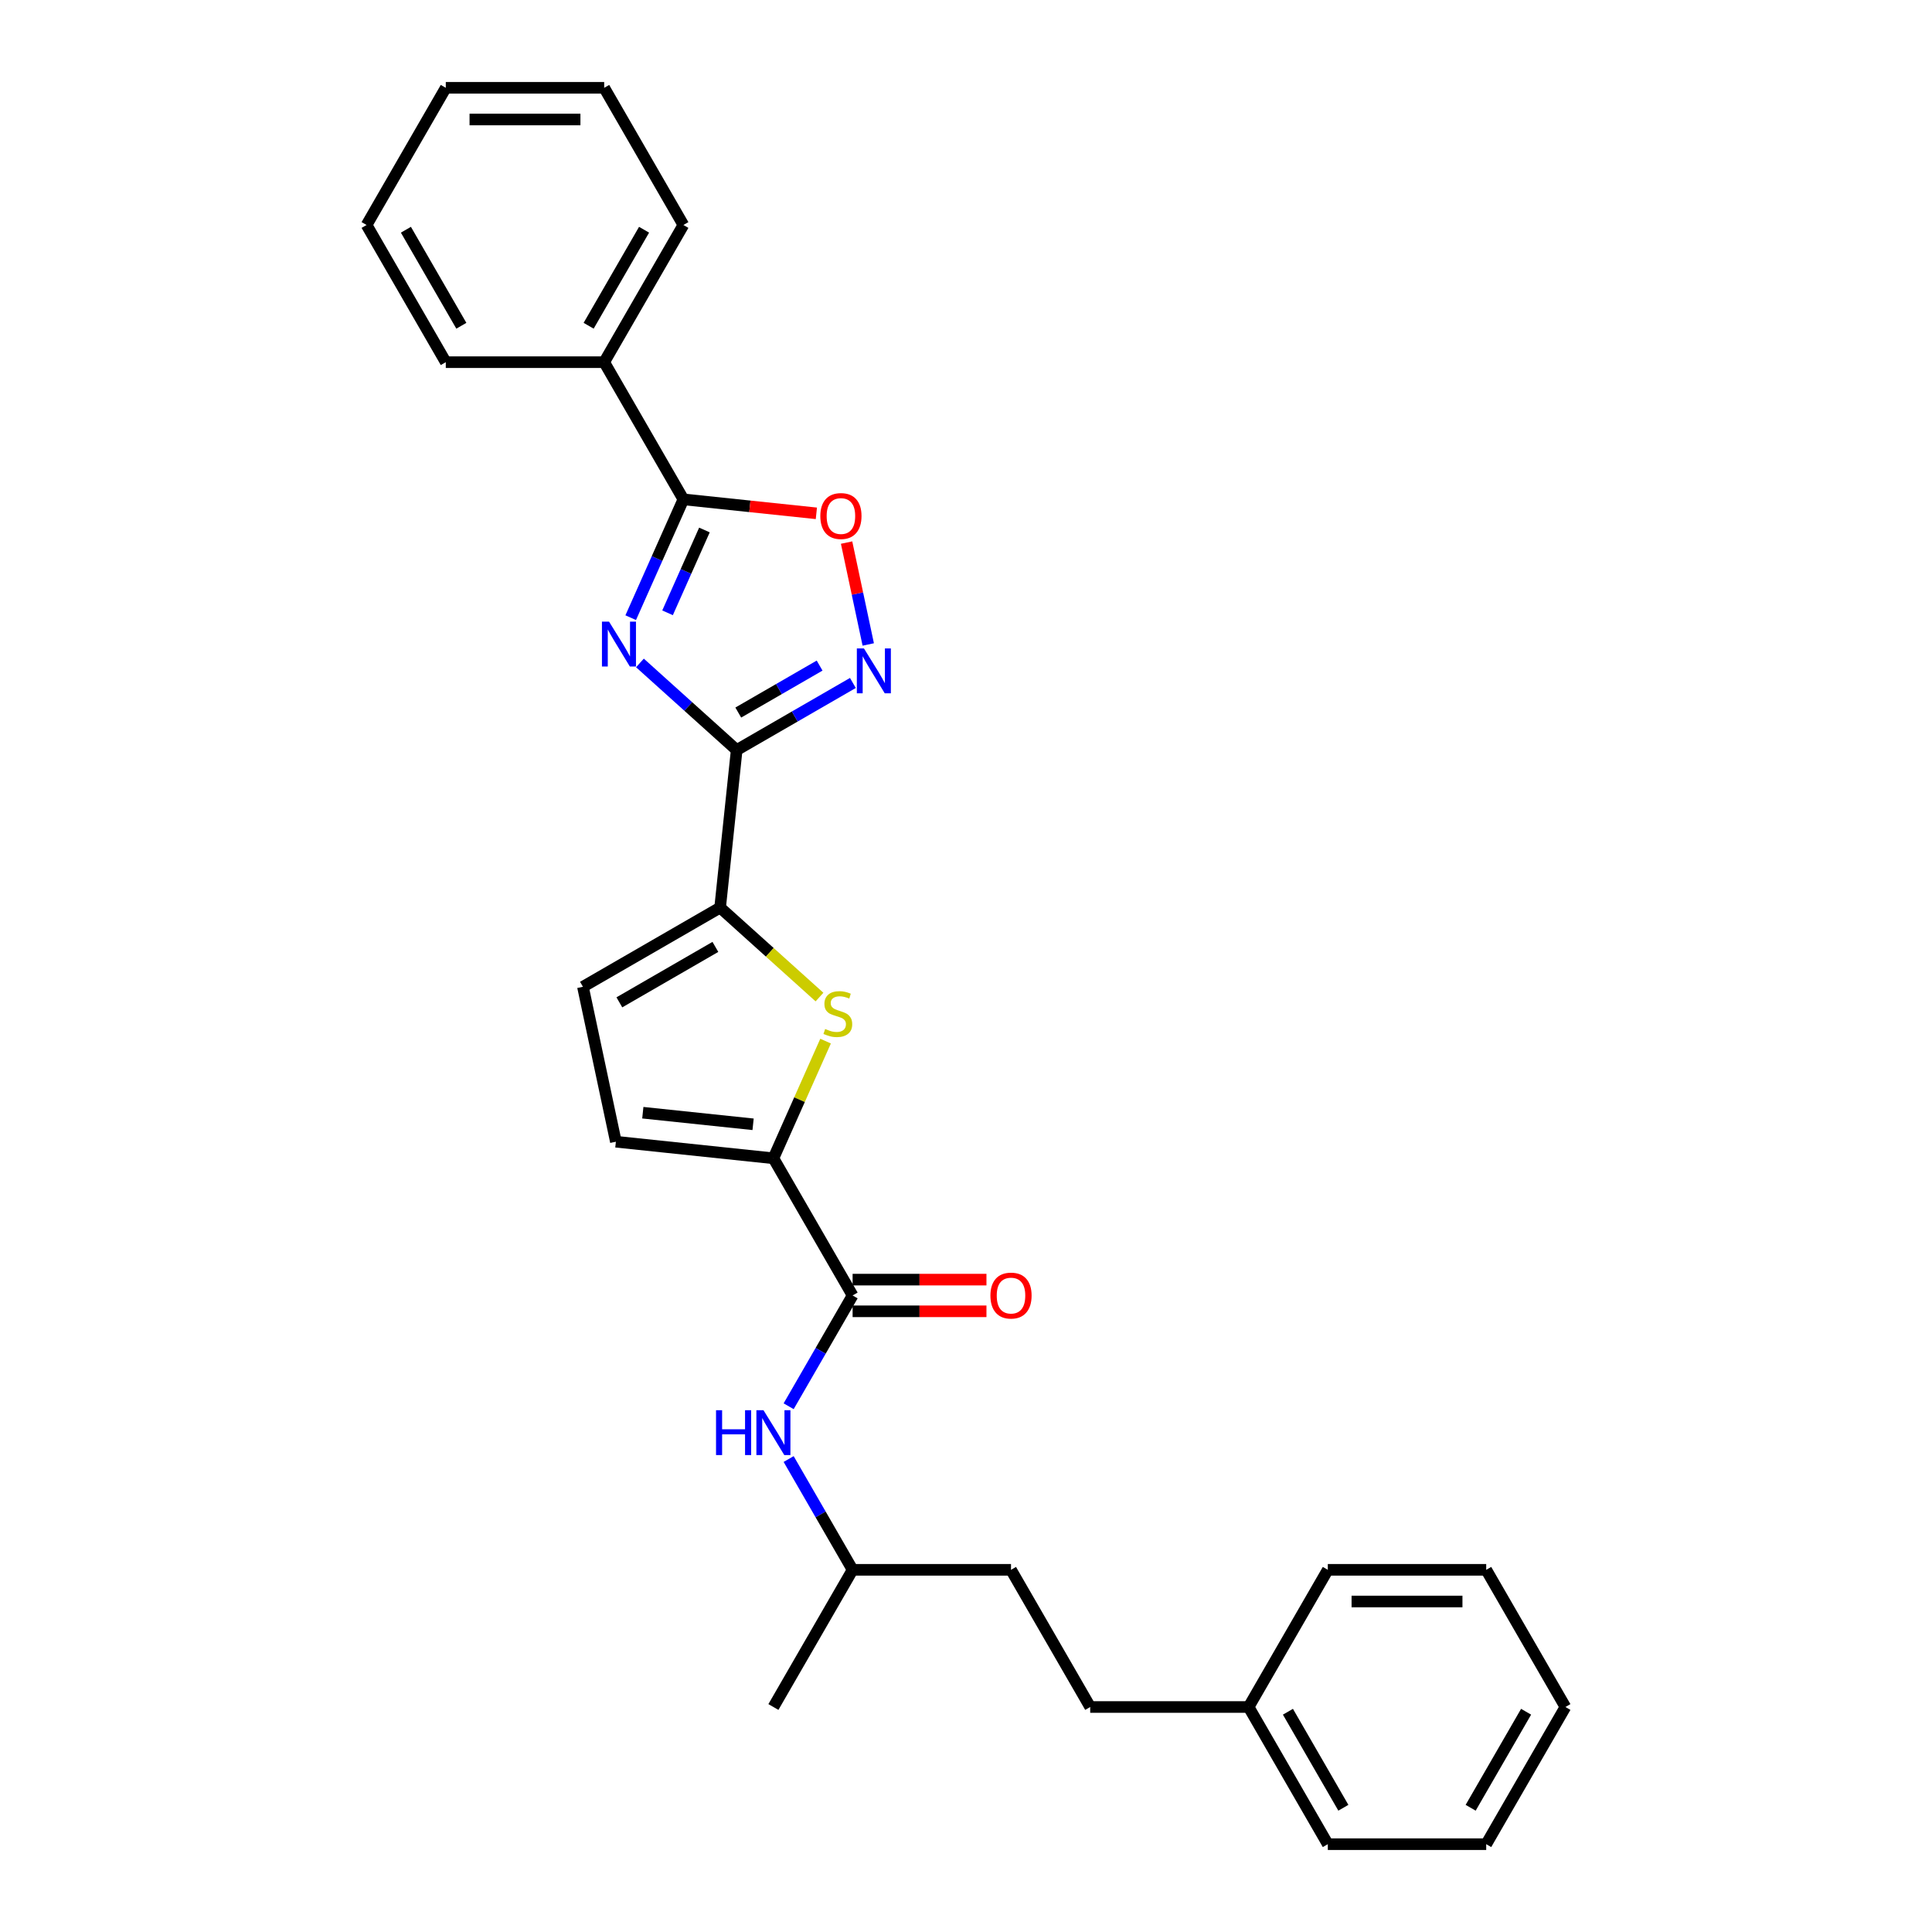 <?xml version='1.0' encoding='iso-8859-1'?>
<svg version='1.1' baseProfile='full'
              xmlns='http://www.w3.org/2000/svg'
                      xmlns:rdkit='http://www.rdkit.org/xml'
                      xmlns:xlink='http://www.w3.org/1999/xlink'
                  xml:space='preserve'
width='1000px' height='1000px' viewBox='0 0 1000 1000'>
<!-- END OF HEADER -->
<rect style='opacity:1.0;fill:#FFFFFF;stroke:none' width='1000' height='1000' x='0' y='0'> </rect>
<path class='bond-0' d='M 331.229,343.14 L 356.266,365.683' style='fill:none;fill-rule:evenodd;stroke:#0000FF;stroke-width:6px;stroke-linecap:butt;stroke-linejoin:miter;stroke-opacity:1' />
<path class='bond-0' d='M 356.266,365.683 L 381.303,388.227' style='fill:none;fill-rule:evenodd;stroke:#000000;stroke-width:6px;stroke-linecap:butt;stroke-linejoin:miter;stroke-opacity:1' />
<path class='bond-2' d='M 326.455,319.707 L 340.088,289.086' style='fill:none;fill-rule:evenodd;stroke:#0000FF;stroke-width:6px;stroke-linecap:butt;stroke-linejoin:miter;stroke-opacity:1' />
<path class='bond-2' d='M 340.088,289.086 L 353.721,258.466' style='fill:none;fill-rule:evenodd;stroke:#000000;stroke-width:6px;stroke-linecap:butt;stroke-linejoin:miter;stroke-opacity:1' />
<path class='bond-2' d='M 345.525,317.19 L 355.068,295.756' style='fill:none;fill-rule:evenodd;stroke:#0000FF;stroke-width:6px;stroke-linecap:butt;stroke-linejoin:miter;stroke-opacity:1' />
<path class='bond-2' d='M 355.068,295.756 L 364.611,274.322' style='fill:none;fill-rule:evenodd;stroke:#000000;stroke-width:6px;stroke-linecap:butt;stroke-linejoin:miter;stroke-opacity:1' />
<path class='bond-1' d='M 381.303,388.227 L 411.377,370.863' style='fill:none;fill-rule:evenodd;stroke:#000000;stroke-width:6px;stroke-linecap:butt;stroke-linejoin:miter;stroke-opacity:1' />
<path class='bond-1' d='M 411.377,370.863 L 441.451,353.5' style='fill:none;fill-rule:evenodd;stroke:#0000FF;stroke-width:6px;stroke-linecap:butt;stroke-linejoin:miter;stroke-opacity:1' />
<path class='bond-1' d='M 382.126,368.817 L 403.178,356.663' style='fill:none;fill-rule:evenodd;stroke:#000000;stroke-width:6px;stroke-linecap:butt;stroke-linejoin:miter;stroke-opacity:1' />
<path class='bond-1' d='M 403.178,356.663 L 424.23,344.508' style='fill:none;fill-rule:evenodd;stroke:#0000FF;stroke-width:6px;stroke-linecap:butt;stroke-linejoin:miter;stroke-opacity:1' />
<path class='bond-3' d='M 381.303,388.227 L 372.733,469.766' style='fill:none;fill-rule:evenodd;stroke:#000000;stroke-width:6px;stroke-linecap:butt;stroke-linejoin:miter;stroke-opacity:1' />
<path class='bond-28' d='M 449.403,333.573 L 443.799,307.206' style='fill:none;fill-rule:evenodd;stroke:#0000FF;stroke-width:6px;stroke-linecap:butt;stroke-linejoin:miter;stroke-opacity:1' />
<path class='bond-28' d='M 443.799,307.206 L 438.194,280.838' style='fill:none;fill-rule:evenodd;stroke:#FF0000;stroke-width:6px;stroke-linecap:butt;stroke-linejoin:miter;stroke-opacity:1' />
<path class='bond-6' d='M 353.721,258.466 L 388.137,262.083' style='fill:none;fill-rule:evenodd;stroke:#000000;stroke-width:6px;stroke-linecap:butt;stroke-linejoin:miter;stroke-opacity:1' />
<path class='bond-6' d='M 388.137,262.083 L 422.552,265.7' style='fill:none;fill-rule:evenodd;stroke:#FF0000;stroke-width:6px;stroke-linecap:butt;stroke-linejoin:miter;stroke-opacity:1' />
<path class='bond-11' d='M 353.721,258.466 L 312.727,187.462' style='fill:none;fill-rule:evenodd;stroke:#000000;stroke-width:6px;stroke-linecap:butt;stroke-linejoin:miter;stroke-opacity:1' />
<path class='bond-4' d='M 372.733,469.766 L 398.45,492.922' style='fill:none;fill-rule:evenodd;stroke:#000000;stroke-width:6px;stroke-linecap:butt;stroke-linejoin:miter;stroke-opacity:1' />
<path class='bond-4' d='M 398.45,492.922 L 424.168,516.078' style='fill:none;fill-rule:evenodd;stroke:#CCCC00;stroke-width:6px;stroke-linecap:butt;stroke-linejoin:miter;stroke-opacity:1' />
<path class='bond-8' d='M 372.733,469.766 L 301.729,510.76' style='fill:none;fill-rule:evenodd;stroke:#000000;stroke-width:6px;stroke-linecap:butt;stroke-linejoin:miter;stroke-opacity:1' />
<path class='bond-8' d='M 370.281,490.116 L 320.578,518.811' style='fill:none;fill-rule:evenodd;stroke:#000000;stroke-width:6px;stroke-linecap:butt;stroke-linejoin:miter;stroke-opacity:1' />
<path class='bond-5' d='M 427.317,538.876 L 413.816,569.201' style='fill:none;fill-rule:evenodd;stroke:#CCCC00;stroke-width:6px;stroke-linecap:butt;stroke-linejoin:miter;stroke-opacity:1' />
<path class='bond-5' d='M 413.816,569.201 L 400.314,599.526' style='fill:none;fill-rule:evenodd;stroke:#000000;stroke-width:6px;stroke-linecap:butt;stroke-linejoin:miter;stroke-opacity:1' />
<path class='bond-7' d='M 400.314,599.526 L 441.308,670.53' style='fill:none;fill-rule:evenodd;stroke:#000000;stroke-width:6px;stroke-linecap:butt;stroke-linejoin:miter;stroke-opacity:1' />
<path class='bond-29' d='M 400.314,599.526 L 318.775,590.956' style='fill:none;fill-rule:evenodd;stroke:#000000;stroke-width:6px;stroke-linecap:butt;stroke-linejoin:miter;stroke-opacity:1' />
<path class='bond-29' d='M 389.797,581.933 L 332.72,575.934' style='fill:none;fill-rule:evenodd;stroke:#000000;stroke-width:6px;stroke-linecap:butt;stroke-linejoin:miter;stroke-opacity:1' />
<path class='bond-10' d='M 441.308,670.53 L 424.754,699.202' style='fill:none;fill-rule:evenodd;stroke:#000000;stroke-width:6px;stroke-linecap:butt;stroke-linejoin:miter;stroke-opacity:1' />
<path class='bond-10' d='M 424.754,699.202 L 408.2,727.875' style='fill:none;fill-rule:evenodd;stroke:#0000FF;stroke-width:6px;stroke-linecap:butt;stroke-linejoin:miter;stroke-opacity:1' />
<path class='bond-12' d='M 441.308,678.729 L 475.948,678.729' style='fill:none;fill-rule:evenodd;stroke:#000000;stroke-width:6px;stroke-linecap:butt;stroke-linejoin:miter;stroke-opacity:1' />
<path class='bond-12' d='M 475.948,678.729 L 510.588,678.729' style='fill:none;fill-rule:evenodd;stroke:#FF0000;stroke-width:6px;stroke-linecap:butt;stroke-linejoin:miter;stroke-opacity:1' />
<path class='bond-12' d='M 441.308,662.331 L 475.948,662.331' style='fill:none;fill-rule:evenodd;stroke:#000000;stroke-width:6px;stroke-linecap:butt;stroke-linejoin:miter;stroke-opacity:1' />
<path class='bond-12' d='M 475.948,662.331 L 510.588,662.331' style='fill:none;fill-rule:evenodd;stroke:#FF0000;stroke-width:6px;stroke-linecap:butt;stroke-linejoin:miter;stroke-opacity:1' />
<path class='bond-9' d='M 301.729,510.76 L 318.775,590.956' style='fill:none;fill-rule:evenodd;stroke:#000000;stroke-width:6px;stroke-linecap:butt;stroke-linejoin:miter;stroke-opacity:1' />
<path class='bond-13' d='M 408.2,755.193 L 424.754,783.866' style='fill:none;fill-rule:evenodd;stroke:#0000FF;stroke-width:6px;stroke-linecap:butt;stroke-linejoin:miter;stroke-opacity:1' />
<path class='bond-13' d='M 424.754,783.866 L 441.308,812.538' style='fill:none;fill-rule:evenodd;stroke:#000000;stroke-width:6px;stroke-linecap:butt;stroke-linejoin:miter;stroke-opacity:1' />
<path class='bond-17' d='M 312.727,187.462 L 353.721,116.458' style='fill:none;fill-rule:evenodd;stroke:#000000;stroke-width:6px;stroke-linecap:butt;stroke-linejoin:miter;stroke-opacity:1' />
<path class='bond-17' d='M 304.676,168.613 L 333.371,118.91' style='fill:none;fill-rule:evenodd;stroke:#000000;stroke-width:6px;stroke-linecap:butt;stroke-linejoin:miter;stroke-opacity:1' />
<path class='bond-18' d='M 312.727,187.462 L 230.739,187.462' style='fill:none;fill-rule:evenodd;stroke:#000000;stroke-width:6px;stroke-linecap:butt;stroke-linejoin:miter;stroke-opacity:1' />
<path class='bond-15' d='M 441.308,812.538 L 523.296,812.538' style='fill:none;fill-rule:evenodd;stroke:#000000;stroke-width:6px;stroke-linecap:butt;stroke-linejoin:miter;stroke-opacity:1' />
<path class='bond-21' d='M 441.308,812.538 L 400.314,883.542' style='fill:none;fill-rule:evenodd;stroke:#000000;stroke-width:6px;stroke-linecap:butt;stroke-linejoin:miter;stroke-opacity:1' />
<path class='bond-14' d='M 564.291,883.542 L 523.296,812.538' style='fill:none;fill-rule:evenodd;stroke:#000000;stroke-width:6px;stroke-linecap:butt;stroke-linejoin:miter;stroke-opacity:1' />
<path class='bond-16' d='M 564.291,883.542 L 646.279,883.542' style='fill:none;fill-rule:evenodd;stroke:#000000;stroke-width:6px;stroke-linecap:butt;stroke-linejoin:miter;stroke-opacity:1' />
<path class='bond-19' d='M 646.279,883.542 L 687.273,954.545' style='fill:none;fill-rule:evenodd;stroke:#000000;stroke-width:6px;stroke-linecap:butt;stroke-linejoin:miter;stroke-opacity:1' />
<path class='bond-19' d='M 666.629,885.993 L 695.324,935.696' style='fill:none;fill-rule:evenodd;stroke:#000000;stroke-width:6px;stroke-linecap:butt;stroke-linejoin:miter;stroke-opacity:1' />
<path class='bond-20' d='M 646.279,883.542 L 687.273,812.538' style='fill:none;fill-rule:evenodd;stroke:#000000;stroke-width:6px;stroke-linecap:butt;stroke-linejoin:miter;stroke-opacity:1' />
<path class='bond-22' d='M 353.721,116.458 L 312.727,45.455' style='fill:none;fill-rule:evenodd;stroke:#000000;stroke-width:6px;stroke-linecap:butt;stroke-linejoin:miter;stroke-opacity:1' />
<path class='bond-23' d='M 230.739,187.462 L 189.745,116.458' style='fill:none;fill-rule:evenodd;stroke:#000000;stroke-width:6px;stroke-linecap:butt;stroke-linejoin:miter;stroke-opacity:1' />
<path class='bond-23' d='M 238.791,168.613 L 210.095,118.91' style='fill:none;fill-rule:evenodd;stroke:#000000;stroke-width:6px;stroke-linecap:butt;stroke-linejoin:miter;stroke-opacity:1' />
<path class='bond-25' d='M 687.273,954.545 L 769.261,954.545' style='fill:none;fill-rule:evenodd;stroke:#000000;stroke-width:6px;stroke-linecap:butt;stroke-linejoin:miter;stroke-opacity:1' />
<path class='bond-24' d='M 687.273,812.538 L 769.261,812.538' style='fill:none;fill-rule:evenodd;stroke:#000000;stroke-width:6px;stroke-linecap:butt;stroke-linejoin:miter;stroke-opacity:1' />
<path class='bond-24' d='M 699.571,828.935 L 756.963,828.935' style='fill:none;fill-rule:evenodd;stroke:#000000;stroke-width:6px;stroke-linecap:butt;stroke-linejoin:miter;stroke-opacity:1' />
<path class='bond-30' d='M 312.727,45.455 L 230.739,45.455' style='fill:none;fill-rule:evenodd;stroke:#000000;stroke-width:6px;stroke-linecap:butt;stroke-linejoin:miter;stroke-opacity:1' />
<path class='bond-30' d='M 300.429,61.852 L 243.037,61.852' style='fill:none;fill-rule:evenodd;stroke:#000000;stroke-width:6px;stroke-linecap:butt;stroke-linejoin:miter;stroke-opacity:1' />
<path class='bond-26' d='M 189.745,116.458 L 230.739,45.455' style='fill:none;fill-rule:evenodd;stroke:#000000;stroke-width:6px;stroke-linecap:butt;stroke-linejoin:miter;stroke-opacity:1' />
<path class='bond-27' d='M 769.261,812.538 L 810.255,883.542' style='fill:none;fill-rule:evenodd;stroke:#000000;stroke-width:6px;stroke-linecap:butt;stroke-linejoin:miter;stroke-opacity:1' />
<path class='bond-31' d='M 769.261,954.545 L 810.255,883.542' style='fill:none;fill-rule:evenodd;stroke:#000000;stroke-width:6px;stroke-linecap:butt;stroke-linejoin:miter;stroke-opacity:1' />
<path class='bond-31' d='M 761.209,935.696 L 789.905,885.993' style='fill:none;fill-rule:evenodd;stroke:#000000;stroke-width:6px;stroke-linecap:butt;stroke-linejoin:miter;stroke-opacity:1' />
<path  class='atom-0' d='M 315.241 321.756
L 322.85 334.055
Q 323.604 335.268, 324.818 337.465
Q 326.031 339.663, 326.097 339.794
L 326.097 321.756
L 329.179 321.756
L 329.179 344.975
L 325.998 344.975
L 317.832 331.529
Q 316.881 329.955, 315.864 328.151
Q 314.881 326.348, 314.585 325.79
L 314.585 344.975
L 311.568 344.975
L 311.568 321.756
L 315.241 321.756
' fill='#0000FF'/>
<path  class='atom-2' d='M 447.174 335.623
L 454.783 347.921
Q 455.537 349.135, 456.75 351.332
Q 457.964 353.529, 458.029 353.66
L 458.029 335.623
L 461.112 335.623
L 461.112 358.842
L 457.931 358.842
L 449.765 345.396
Q 448.814 343.822, 447.797 342.018
Q 446.813 340.214, 446.518 339.657
L 446.518 358.842
L 443.501 358.842
L 443.501 335.623
L 447.174 335.623
' fill='#0000FF'/>
<path  class='atom-5' d='M 427.103 532.596
Q 427.365 532.694, 428.447 533.153
Q 429.53 533.612, 430.71 533.908
Q 431.924 534.17, 433.104 534.17
Q 435.302 534.17, 436.581 533.12
Q 437.86 532.038, 437.86 530.169
Q 437.86 528.89, 437.204 528.103
Q 436.581 527.316, 435.597 526.889
Q 434.613 526.463, 432.973 525.971
Q 430.907 525.348, 429.661 524.758
Q 428.447 524.167, 427.562 522.921
Q 426.709 521.675, 426.709 519.576
Q 426.709 516.657, 428.677 514.853
Q 430.677 513.05, 434.613 513.05
Q 437.302 513.05, 440.352 514.329
L 439.598 516.854
Q 436.81 515.706, 434.711 515.706
Q 432.448 515.706, 431.202 516.657
Q 429.956 517.575, 429.989 519.182
Q 429.989 520.429, 430.612 521.183
Q 431.268 521.937, 432.186 522.364
Q 433.137 522.79, 434.711 523.282
Q 436.81 523.938, 438.056 524.594
Q 439.303 525.25, 440.188 526.594
Q 441.106 527.906, 441.106 530.169
Q 441.106 533.383, 438.942 535.121
Q 436.81 536.826, 433.235 536.826
Q 431.169 536.826, 429.595 536.367
Q 428.054 535.941, 426.217 535.187
L 427.103 532.596
' fill='#CCCC00'/>
<path  class='atom-7' d='M 424.602 267.102
Q 424.602 261.526, 427.357 258.411
Q 430.111 255.295, 435.26 255.295
Q 440.409 255.295, 443.164 258.411
Q 445.919 261.526, 445.919 267.102
Q 445.919 272.742, 443.131 275.956
Q 440.344 279.138, 435.26 279.138
Q 430.144 279.138, 427.357 275.956
Q 424.602 272.775, 424.602 267.102
M 435.26 276.514
Q 438.802 276.514, 440.704 274.153
Q 442.639 271.759, 442.639 267.102
Q 442.639 262.543, 440.704 260.247
Q 438.802 257.919, 435.26 257.919
Q 431.718 257.919, 429.784 260.215
Q 427.881 262.51, 427.881 267.102
Q 427.881 271.791, 429.784 274.153
Q 431.718 276.514, 435.26 276.514
' fill='#FF0000'/>
<path  class='atom-11' d='M 370.618 729.924
L 373.766 729.924
L 373.766 739.796
L 385.638 739.796
L 385.638 729.924
L 388.787 729.924
L 388.787 753.144
L 385.638 753.144
L 385.638 742.419
L 373.766 742.419
L 373.766 753.144
L 370.618 753.144
L 370.618 729.924
' fill='#0000FF'/>
<path  class='atom-11' d='M 395.182 729.924
L 402.79 742.223
Q 403.545 743.436, 404.758 745.633
Q 405.971 747.831, 406.037 747.962
L 406.037 729.924
L 409.12 729.924
L 409.12 753.144
L 405.939 753.144
L 397.773 739.697
Q 396.822 738.123, 395.805 736.32
Q 394.821 734.516, 394.526 733.958
L 394.526 753.144
L 391.509 753.144
L 391.509 729.924
L 395.182 729.924
' fill='#0000FF'/>
<path  class='atom-13' d='M 512.638 670.596
Q 512.638 665.021, 515.393 661.905
Q 518.148 658.789, 523.296 658.789
Q 528.445 658.789, 531.2 661.905
Q 533.955 665.021, 533.955 670.596
Q 533.955 676.237, 531.167 679.45
Q 528.38 682.632, 523.296 682.632
Q 518.18 682.632, 515.393 679.45
Q 512.638 676.269, 512.638 670.596
M 523.296 680.008
Q 526.838 680.008, 528.74 677.647
Q 530.675 675.253, 530.675 670.596
Q 530.675 666.037, 528.74 663.742
Q 526.838 661.413, 523.296 661.413
Q 519.755 661.413, 517.82 663.709
Q 515.918 666.004, 515.918 670.596
Q 515.918 675.285, 517.82 677.647
Q 519.755 680.008, 523.296 680.008
' fill='#FF0000'/>
</svg>
